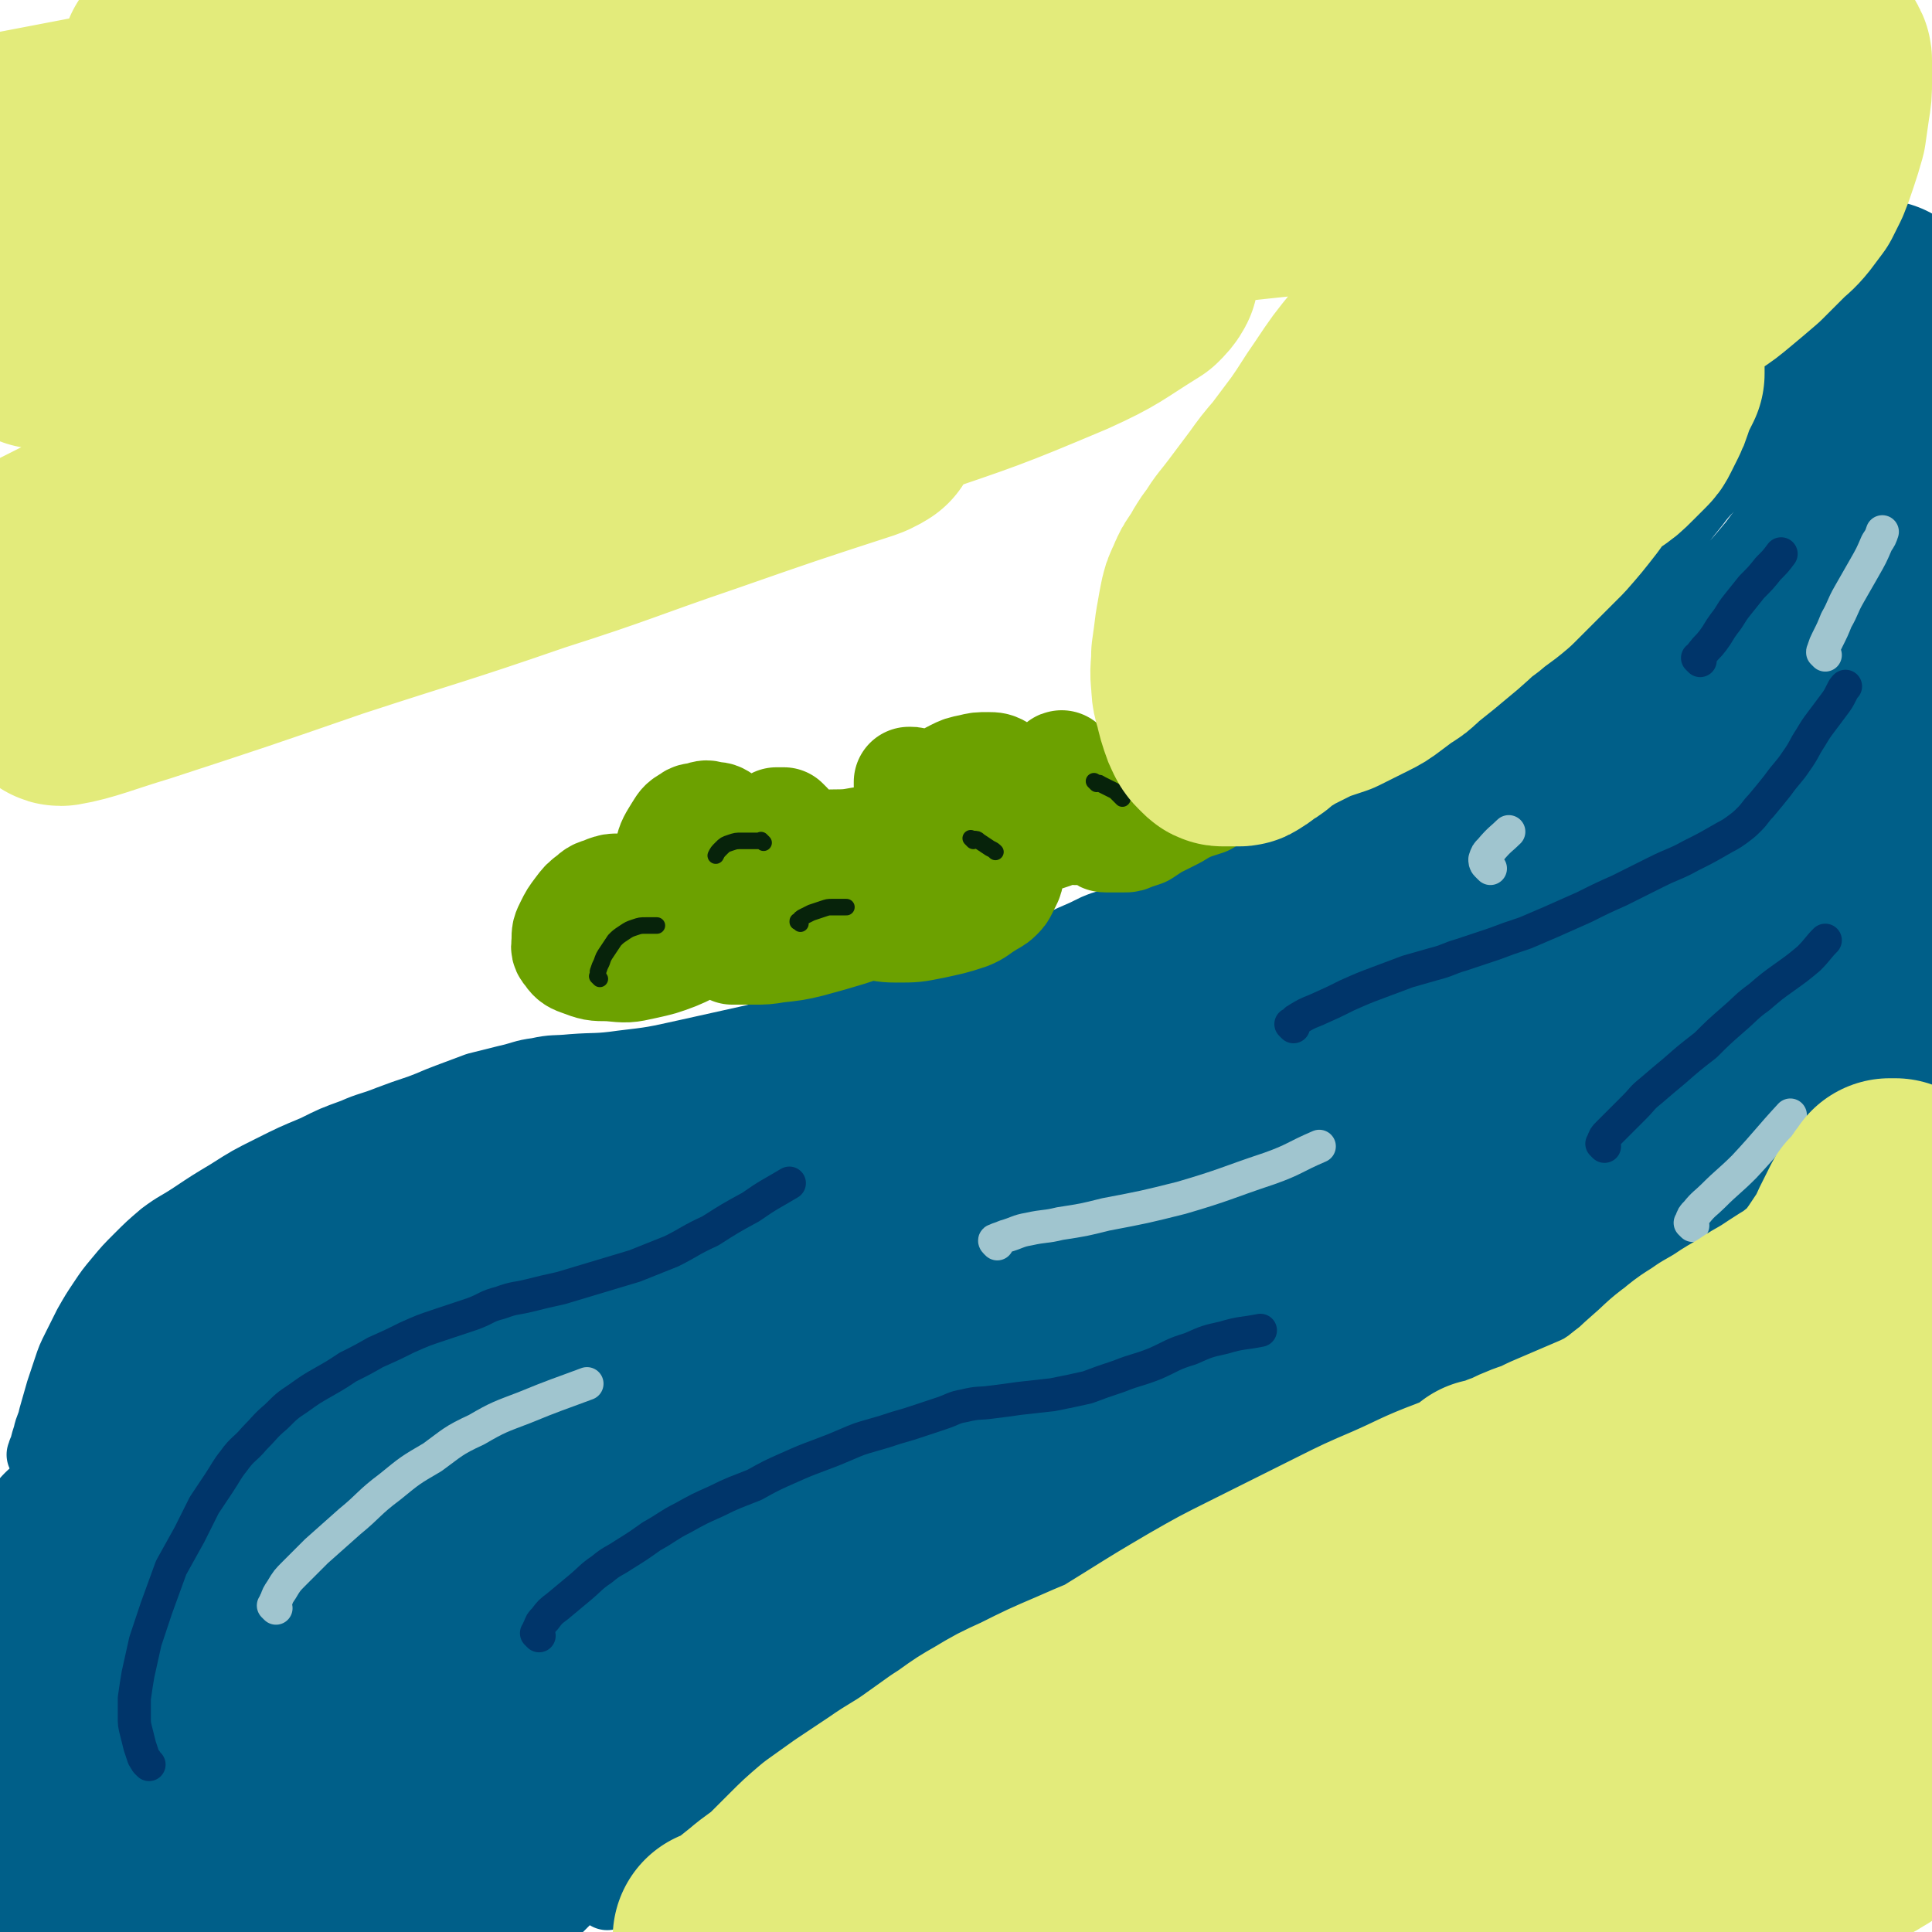 <svg viewBox='0 0 1050 1050' version='1.1' xmlns='http://www.w3.org/2000/svg' xmlns:xlink='http://www.w3.org/1999/xlink'><g fill='none' stroke='#005F89' stroke-width='36' stroke-linecap='round' stroke-linejoin='round'><path d='M23,792c-1,-1 -1,-1 -1,-1 -1,-1 0,0 0,0 0,0 0,0 0,0 0,0 0,0 0,0 -1,-1 0,0 0,0 0,0 0,0 0,0 0,-1 0,-1 0,-1 0,-2 1,-2 1,-3 1,-4 1,-4 2,-7 1,-5 2,-5 3,-10 2,-7 2,-7 4,-14 2,-6 2,-6 4,-12 2,-6 2,-6 5,-12 3,-6 3,-6 6,-12 4,-7 4,-7 8,-13 4,-6 4,-6 9,-12 5,-6 5,-6 11,-12 6,-6 6,-6 13,-12 8,-6 8,-5 17,-11 9,-6 9,-6 19,-12 11,-7 11,-7 23,-13 12,-6 12,-6 24,-11 10,-5 10,-5 21,-9 9,-4 9,-3 19,-7 8,-3 8,-3 17,-6 8,-3 7,-3 15,-6 8,-3 8,-3 16,-6 8,-2 8,-2 16,-4 9,-2 9,-3 17,-4 9,-2 9,-1 19,-2 13,-1 13,0 27,-2 17,-2 17,-2 35,-6 18,-4 18,-4 36,-8 16,-4 16,-4 31,-8 14,-3 14,-3 29,-7 11,-3 11,-3 23,-7 12,-3 12,-3 23,-7 11,-3 11,-3 21,-7 9,-3 9,-3 18,-6 8,-3 8,-3 15,-6 7,-3 7,-3 13,-6 7,-3 7,-3 13,-6 7,-3 7,-2 14,-5 9,-3 9,-4 17,-7 11,-5 11,-4 22,-9 12,-5 12,-5 23,-10 11,-5 11,-4 21,-9 8,-3 8,-4 15,-7 7,-3 7,-2 13,-5 6,-3 6,-3 12,-6 6,-3 6,-3 12,-6 6,-3 6,-3 11,-7 5,-4 5,-4 9,-8 4,-4 4,-4 8,-8 4,-4 4,-4 8,-8 4,-4 4,-4 8,-8 4,-4 4,-4 8,-8 5,-4 5,-4 10,-8 5,-4 5,-4 10,-7 6,-4 6,-4 12,-8 6,-4 6,-4 12,-9 6,-5 6,-5 12,-10 6,-5 5,-5 10,-10 4,-5 4,-5 8,-9 4,-5 4,-5 8,-10 5,-6 5,-6 9,-10 6,-6 6,-5 11,-10 6,-6 6,-6 12,-13 5,-5 4,-5 9,-11 5,-6 5,-7 10,-12 6,-6 6,-6 11,-12 5,-5 6,-5 10,-10 5,-5 4,-5 8,-10 4,-5 4,-5 7,-9 3,-4 4,-4 6,-8 2,-4 2,-4 4,-8 2,-4 2,-4 4,-8 2,-4 2,-4 3,-7 1,-3 1,-3 2,-6 1,-2 1,-2 2,-4 1,-2 1,-2 2,-4 1,-2 1,-2 2,-4 1,-2 1,-2 2,-4 1,-2 1,-2 2,-4 1,-2 2,-2 3,-4 2,-2 2,-2 3,-4 1,-2 1,-2 2,-4 1,-2 1,-2 3,-4 2,-1 2,-1 4,-2 0,0 0,0 0,0 '/><path d='M330,1031c-1,-1 -1,-1 -1,-1 -1,-1 0,0 0,0 0,0 0,0 0,0 0,0 0,0 0,0 -1,-1 0,0 0,0 0,0 0,0 0,0 0,-1 0,-1 0,-1 0,-1 0,-1 0,-1 0,-1 0,-1 0,-2 0,-2 0,-2 1,-4 2,-3 2,-3 4,-6 4,-5 4,-5 8,-9 7,-7 7,-7 13,-13 8,-8 8,-8 16,-15 9,-8 9,-8 18,-16 8,-8 8,-8 16,-15 8,-7 7,-7 15,-13 6,-5 6,-5 13,-10 6,-4 6,-4 12,-8 6,-4 6,-4 11,-8 5,-4 5,-4 10,-7 5,-3 5,-3 9,-6 5,-3 5,-3 9,-6 5,-3 5,-3 9,-6 5,-3 5,-3 9,-5 5,-3 5,-3 10,-5 5,-3 5,-3 10,-5 6,-2 6,-2 12,-4 5,-2 5,-2 10,-4 5,-2 5,-2 10,-4 5,-3 5,-3 10,-6 7,-4 8,-4 15,-7 9,-5 9,-5 18,-9 11,-6 11,-6 23,-12 14,-6 14,-6 27,-12 13,-5 13,-4 26,-9 12,-5 12,-6 23,-11 11,-4 11,-4 22,-9 10,-4 10,-4 20,-9 11,-7 11,-7 22,-14 10,-6 10,-6 21,-12 11,-5 11,-4 22,-9 11,-5 11,-6 22,-10 13,-6 13,-6 25,-11 15,-5 15,-4 30,-10 13,-4 13,-5 27,-9 13,-5 13,-4 25,-8 11,-4 11,-4 22,-8 7,-3 7,-4 13,-7 5,-3 5,-2 9,-5 3,-2 3,-2 5,-4 2,-2 3,-2 4,-4 1,-2 1,-2 2,-4 2,-2 2,-2 4,-4 2,-2 2,-2 4,-4 2,-3 2,-3 4,-6 3,-5 3,-5 5,-9 3,-5 3,-5 6,-10 3,-6 3,-6 5,-11 2,-5 2,-5 4,-9 2,-4 2,-4 3,-7 1,-3 1,-3 2,-5 1,-2 1,-2 2,-4 0,-2 0,-2 0,-3 0,-1 0,-1 0,-2 0,-1 0,-1 0,-2 0,-2 0,-2 0,-4 1,-2 2,-2 2,-4 1,-2 0,-2 0,-4 0,-1 1,-1 1,-2 '/></g>
<g fill='none' stroke='#005F89' stroke-width='120' stroke-linecap='round' stroke-linejoin='round'><path d='M99,763c-1,-1 -1,-1 -1,-1 -1,-1 0,0 0,0 0,0 0,0 0,0 0,0 0,0 0,0 -1,-1 0,0 0,0 0,0 0,0 0,0 1,4 1,4 1,7 -1,9 -2,9 -4,17 -5,16 -4,16 -10,31 -7,17 -9,16 -16,32 -8,19 -8,19 -14,38 -7,17 -7,17 -12,35 -4,15 -3,16 -6,32 -2,11 -2,11 -4,22 -1,5 -1,5 -2,10 -1,3 -1,3 -1,5 0,0 0,0 0,0 0,0 0,0 0,-1 0,-2 0,-2 0,-4 1,-8 2,-8 3,-16 2,-14 2,-14 4,-27 3,-17 3,-17 6,-35 3,-13 2,-14 4,-27 2,-10 2,-9 4,-19 1,-6 1,-6 2,-13 1,-5 1,-4 2,-9 0,-2 0,-2 0,-3 0,-2 0,-2 0,-3 0,0 0,1 0,1 0,4 0,4 -1,9 -2,9 -2,9 -4,18 -2,11 -2,11 -4,22 -2,9 -2,9 -4,19 -1,5 -1,5 -3,10 -1,3 -1,3 -2,5 0,1 -1,1 -1,1 0,0 0,-1 0,-1 0,-5 0,-5 1,-10 1,-9 2,-9 3,-19 1,-9 1,-10 2,-20 1,-7 1,-7 2,-15 0,-4 1,-4 1,-7 0,-2 0,-2 0,-3 0,-1 0,-1 0,-1 0,1 0,2 0,4 -1,9 -1,9 -2,19 -1,15 -1,15 -2,30 -1,17 -1,17 -2,34 -1,17 -1,17 -1,35 0,12 0,12 0,24 0,8 0,8 0,15 0,5 0,5 0,10 0,4 0,4 1,7 0,2 0,2 1,3 1,1 2,1 3,1 4,0 4,0 7,-1 7,-3 8,-3 14,-6 14,-7 14,-7 27,-15 17,-13 17,-14 33,-27 19,-16 19,-16 38,-31 13,-12 13,-12 25,-24 8,-7 8,-7 14,-14 3,-3 3,-3 5,-6 1,-1 1,-2 1,-2 -1,0 -2,1 -3,2 -6,6 -6,6 -12,13 -11,13 -11,13 -22,27 -11,14 -11,14 -22,28 -9,12 -8,12 -17,25 -8,10 -8,9 -15,19 -5,7 -5,7 -10,14 -2,3 -2,3 -5,6 -1,1 -2,1 -2,1 0,0 1,0 1,0 7,-3 7,-3 14,-6 15,-8 15,-8 30,-17 21,-15 22,-14 42,-31 21,-16 20,-17 40,-36 15,-14 15,-14 29,-29 7,-7 6,-7 13,-15 3,-4 3,-4 6,-8 1,-1 1,-2 1,-2 0,0 0,1 -1,2 -4,8 -4,8 -8,15 -8,14 -8,14 -17,27 -9,15 -9,15 -17,30 -8,13 -8,14 -15,28 -5,9 -5,9 -9,19 -2,6 -2,6 -3,12 -1,2 -1,2 -1,4 0,0 0,0 0,0 1,-1 0,-1 1,-2 3,-4 2,-4 5,-8 6,-9 6,-8 11,-17 7,-10 7,-10 13,-20 7,-9 7,-9 14,-19 6,-6 6,-6 11,-12 4,-4 3,-4 7,-7 1,-1 2,-1 3,-1 1,0 2,0 2,1 1,4 1,5 1,9 0,7 0,7 -1,14 -1,7 -2,6 -3,13 -1,6 -1,6 -2,12 -1,6 -2,6 -2,11 -1,5 0,5 0,9 0,3 0,3 0,5 0,1 0,1 0,2 0,0 0,0 0,0 1,-1 1,0 2,-1 4,-3 4,-4 7,-7 7,-7 7,-7 14,-14 8,-8 8,-9 17,-18 10,-11 10,-11 21,-23 11,-12 11,-12 23,-24 11,-12 11,-12 24,-24 12,-12 12,-13 26,-24 42,-32 42,-31 85,-61 16,-12 17,-11 33,-22 15,-11 15,-11 31,-22 14,-10 14,-10 28,-20 9,-8 9,-8 18,-16 5,-4 5,-4 10,-8 3,-3 3,-3 5,-5 1,-1 1,-1 1,-2 0,-1 0,-1 0,-1 -1,0 -2,-1 -3,0 -8,5 -8,5 -15,11 -18,13 -18,13 -36,25 -23,17 -23,16 -46,33 -26,20 -25,20 -51,40 -24,19 -23,19 -47,38 -21,18 -21,17 -42,35 -18,15 -18,16 -36,31 -14,12 -14,11 -28,23 -9,7 -9,8 -18,15 -5,3 -5,3 -9,6 -3,2 -3,2 -5,3 -1,0 -2,1 -2,0 0,-2 1,-3 3,-5 16,-17 16,-18 32,-34 36,-34 36,-34 73,-66 40,-37 40,-37 81,-72 37,-30 36,-31 75,-60 41,-29 41,-28 84,-54 6,-4 6,-3 13,-6 2,-1 3,-1 4,-1 0,0 -1,0 -2,0 -17,8 -17,8 -35,16 -43,22 -43,21 -85,44 -54,30 -54,29 -106,61 -50,31 -50,31 -98,65 -52,37 -51,38 -101,77 -7,5 -10,8 -13,10 -1,1 2,-1 5,-3 16,-15 17,-14 33,-29 29,-28 28,-29 57,-57 41,-39 40,-40 82,-76 41,-35 41,-35 85,-66 38,-27 39,-25 80,-48 4,-3 6,-3 9,-4 1,0 -1,0 -1,0 -13,5 -13,6 -26,11 -41,17 -42,16 -82,34 -48,22 -49,22 -95,46 -41,21 -41,21 -81,45 -50,30 -49,31 -100,62 -7,4 -7,4 -14,8 -3,1 -6,3 -5,2 2,-1 6,-2 11,-5 26,-16 27,-15 51,-33 48,-35 46,-37 94,-72 51,-38 50,-38 103,-74 31,-21 32,-21 65,-39 16,-8 19,-8 33,-14 1,0 -1,1 -2,2 -15,10 -15,11 -31,19 -30,16 -30,15 -60,30 -37,18 -37,17 -72,36 -34,18 -33,18 -66,37 -27,16 -27,16 -54,32 -16,10 -16,10 -32,21 -8,5 -8,6 -16,11 -4,3 -4,3 -7,5 -2,1 -2,2 -3,3 0,0 -1,0 -1,0 0,0 0,-1 0,-1 0,-1 0,-1 0,-2 -1,-3 -1,-3 -2,-5 -2,-3 -2,-3 -4,-6 -3,-3 -4,-3 -7,-6 -4,-3 -4,-3 -8,-6 -4,-3 -4,-3 -8,-6 -3,-2 -3,-2 -5,-4 -2,-2 -3,-2 -3,-4 -1,-4 -1,-5 1,-9 4,-8 5,-8 10,-16 9,-12 8,-13 18,-24 11,-11 11,-11 23,-21 11,-9 11,-9 22,-16 10,-6 11,-5 21,-9 11,-4 11,-5 21,-7 12,-3 12,-2 24,-3 12,-1 12,-1 24,-1 8,0 8,0 17,0 6,0 6,0 13,0 4,0 4,0 7,0 2,0 2,0 4,0 2,0 2,0 4,-1 2,-1 2,-1 4,-2 1,-1 1,0 2,-1 1,-1 1,-1 1,-2 0,-1 0,-1 0,-2 -1,-1 -1,-2 -2,-2 -2,-1 -2,0 -4,0 -7,0 -7,0 -13,0 -10,0 -10,0 -19,1 -13,1 -13,1 -26,4 -14,3 -14,3 -27,7 -15,5 -14,5 -28,10 -12,4 -12,4 -23,8 -9,3 -9,3 -18,6 -6,2 -6,2 -11,3 -3,1 -4,1 -7,1 -1,0 -1,0 -3,0 -1,0 -1,0 -2,0 -1,0 -1,0 -2,-1 -1,-1 -1,-1 -1,-2 0,-1 0,-1 0,-2 0,-1 0,-1 0,-2 0,-1 0,-1 1,-2 2,-3 1,-3 3,-5 4,-4 4,-4 8,-8 6,-6 6,-6 13,-11 9,-7 9,-7 18,-12 10,-6 10,-5 20,-10 9,-4 9,-4 18,-8 8,-3 8,-3 17,-6 8,-2 8,-3 16,-4 8,-2 8,-1 16,-2 8,-1 8,-1 15,-1 7,0 7,0 14,0 7,0 7,0 14,0 7,0 7,0 13,0 8,0 8,0 16,1 7,1 7,1 13,2 6,1 6,0 11,1 4,0 4,1 8,1 3,0 3,0 6,0 2,0 2,0 3,0 1,0 1,0 2,0 0,0 0,0 0,0 0,0 0,0 0,0 -1,-2 0,-3 -1,-3 -3,-2 -4,-1 -8,-2 -11,-2 -11,-2 -21,-3 -15,-1 -15,-2 -30,-2 -28,-1 -28,-1 -55,0 -11,0 -11,0 -22,2 -19,3 -19,3 -37,7 -8,2 -8,1 -15,4 -8,3 -8,3 -15,7 -8,5 -8,5 -15,10 -6,4 -6,4 -12,9 -7,6 -7,6 -14,12 -4,4 -5,3 -9,7 -3,3 -3,3 -6,5 -2,2 -3,1 -5,3 -2,1 -1,1 -3,2 -1,0 -1,0 -2,0 -1,0 -1,0 -2,0 0,0 0,0 0,0 1,-1 0,-1 1,-1 4,-2 4,-1 8,-3 8,-3 8,-3 15,-6 12,-4 12,-4 24,-8 16,-5 16,-6 33,-10 16,-5 16,-4 33,-8 16,-4 16,-4 31,-8 13,-3 13,-3 26,-6 12,-3 12,-3 24,-6 12,-3 12,-3 24,-5 13,-2 13,-3 25,-4 16,-2 17,-1 33,-2 18,-1 18,-1 36,-3 18,-2 18,-2 36,-4 16,-2 16,-2 32,-4 11,-2 12,-2 23,-4 9,-2 9,-2 18,-5 8,-3 8,-3 16,-6 9,-4 9,-4 18,-7 14,-5 14,-6 27,-10 16,-6 16,-6 33,-10 15,-5 15,-4 30,-8 14,-4 13,-4 26,-8 10,-3 10,-3 20,-6 6,-2 6,-2 12,-5 4,-2 4,-2 7,-4 2,-1 2,-1 3,-3 1,-1 0,-1 0,-2 0,-1 0,-1 -1,-1 -4,0 -4,1 -8,2 -16,5 -16,6 -32,10 -26,7 -26,7 -52,12 -25,5 -25,5 -51,9 -23,4 -23,4 -47,7 -21,3 -21,3 -42,6 -17,3 -17,3 -34,6 -13,3 -12,3 -25,6 -11,2 -11,2 -21,4 -8,2 -8,2 -16,5 -6,2 -6,3 -12,5 -4,2 -4,2 -8,3 -3,1 -3,1 -5,2 -1,0 -1,0 -2,0 -1,0 -1,0 -1,0 0,0 0,1 1,1 4,1 5,2 9,2 11,1 11,1 22,1 14,0 15,1 28,-1 18,-2 18,-3 35,-7 20,-5 20,-5 39,-12 19,-7 19,-8 38,-16 19,-8 19,-8 39,-15 17,-7 18,-6 35,-12 16,-6 16,-6 32,-12 14,-5 14,-5 28,-10 13,-5 13,-5 26,-10 13,-5 13,-5 26,-9 13,-4 13,-4 25,-8 9,-3 9,-3 18,-6 7,-2 7,-2 13,-4 4,-1 4,-1 7,-2 3,-1 2,-1 5,-2 1,0 2,0 3,0 1,0 1,0 1,0 0,2 1,2 0,4 -4,9 -4,10 -10,17 -13,16 -14,16 -29,29 -25,21 -25,21 -52,40 -26,19 -26,19 -54,36 -29,18 -29,16 -58,33 -23,15 -23,15 -46,30 -14,11 -15,10 -28,22 -11,11 -12,12 -19,24 -1,2 1,4 3,4 12,1 13,1 25,-2 27,-7 27,-7 53,-18 35,-16 34,-18 68,-35 37,-19 37,-18 75,-36 32,-16 32,-15 64,-30 21,-10 21,-10 42,-20 14,-7 14,-7 28,-14 7,-4 7,-3 14,-7 4,-2 4,-2 7,-4 2,-1 2,-1 3,-2 0,0 0,0 0,0 0,0 0,-1 0,-1 -2,1 -2,2 -4,3 -9,7 -9,8 -18,14 -21,15 -21,15 -42,28 -25,15 -26,14 -52,28 -26,15 -25,15 -52,29 -24,13 -24,13 -49,25 -19,10 -19,10 -39,19 -13,7 -13,7 -26,14 -7,4 -7,4 -13,8 -3,2 -3,2 -6,4 -2,1 -2,1 -3,2 -1,0 -1,1 -1,1 0,0 1,0 1,0 4,0 4,1 7,1 12,-1 12,0 23,-3 20,-5 20,-5 40,-12 23,-9 24,-8 47,-18 24,-11 24,-12 48,-24 22,-12 22,-12 44,-24 35,-18 36,-17 71,-36 13,-8 13,-9 26,-17 13,-9 12,-10 25,-18 11,-7 11,-7 22,-14 8,-5 8,-4 15,-9 5,-3 5,-4 9,-7 3,-3 3,-2 6,-5 2,-2 2,-2 4,-4 1,-1 1,-1 3,-3 2,-1 2,-1 4,-2 1,-1 1,-1 2,-2 0,0 0,-1 0,-1 0,0 0,0 0,0 -2,2 -2,2 -4,4 -10,8 -10,8 -20,15 -20,14 -20,14 -41,27 -22,14 -22,15 -45,27 -25,13 -25,13 -50,24 -24,11 -24,11 -48,21 -18,8 -18,8 -35,16 -11,5 -11,5 -22,9 -5,2 -5,2 -10,3 -1,0 -2,0 -3,0 -1,0 -1,-1 -1,-1 1,-2 2,-2 4,-4 9,-7 9,-7 19,-13 21,-13 21,-12 41,-24 27,-15 27,-16 54,-30 24,-14 24,-14 48,-26 18,-9 18,-9 36,-17 13,-5 13,-5 25,-9 10,-3 10,-3 20,-5 8,-2 9,0 16,-2 7,-1 7,-2 14,-4 6,-2 6,-1 11,-3 4,-1 4,-1 7,-3 3,-1 3,-2 6,-3 2,-1 2,-1 4,-2 2,-1 1,-1 3,-2 1,0 1,0 2,0 1,0 1,0 1,0 0,0 0,0 0,0 -1,1 0,1 -1,2 -1,2 -1,2 -3,3 -3,3 -3,3 -7,5 -12,5 -12,5 -25,8 -19,4 -19,4 -37,7 -15,2 -15,2 -29,3 -10,1 -10,0 -19,0 -8,0 -8,0 -16,0 -9,0 -9,1 -17,1 -9,1 -9,1 -18,1 -9,0 -9,0 -17,0 -5,0 -5,1 -10,0 -3,0 -3,-1 -5,-2 -1,-1 -2,-1 -2,-3 0,-4 0,-4 1,-8 3,-8 3,-8 8,-15 8,-11 8,-11 18,-20 16,-15 17,-14 33,-28 18,-15 18,-16 37,-30 18,-13 18,-13 36,-25 13,-9 14,-9 26,-18 8,-6 8,-6 14,-13 4,-4 4,-5 7,-9 2,-2 2,-2 3,-5 0,-1 0,-1 0,-2 0,-1 0,-1 0,-1 -1,0 -2,0 -3,1 -5,5 -4,6 -9,10 -9,8 -10,8 -19,16 -19,14 -19,14 -38,27 -23,16 -23,16 -48,29 -24,14 -24,13 -49,25 -22,11 -23,10 -45,21 -18,9 -18,9 -36,18 -15,7 -15,7 -29,13 -10,5 -10,5 -20,9 -6,3 -6,3 -12,5 -4,2 -3,2 -7,3 -1,0 -2,0 -3,0 -1,0 -2,1 -2,0 -1,-1 0,-1 0,-2 1,-2 1,-2 3,-3 6,-5 5,-6 12,-11 13,-10 13,-10 27,-20 20,-14 20,-13 40,-26 21,-13 21,-13 41,-27 20,-12 20,-13 41,-25 16,-11 16,-11 33,-21 14,-9 14,-8 28,-17 12,-8 11,-8 22,-16 10,-7 11,-7 20,-14 9,-7 9,-7 17,-14 7,-6 7,-6 13,-13 6,-8 6,-8 10,-16 5,-9 5,-9 8,-18 3,-9 3,-9 5,-17 2,-7 2,-7 4,-13 2,-5 2,-5 4,-10 2,-6 2,-6 3,-12 1,-7 1,-7 2,-14 1,-7 1,-7 2,-14 1,-7 1,-7 2,-14 1,-9 1,-9 2,-17 1,-10 1,-10 2,-19 1,-8 1,-8 2,-16 1,-6 1,-6 2,-12 0,-4 0,-4 0,-7 0,-2 0,-2 0,-4 0,-1 0,-1 0,-2 0,-1 0,-1 0,-2 0,0 0,0 0,-1 0,0 0,0 0,0 0,0 0,-1 0,0 -1,0 0,1 0,3 0,4 0,4 0,8 0,8 0,8 0,16 0,10 1,10 0,19 0,8 -1,8 -2,16 -1,9 -1,9 -2,18 -2,12 -1,12 -5,23 -4,12 -4,12 -10,23 -8,14 -8,14 -17,26 -10,12 -10,12 -21,23 -11,11 -11,10 -23,20 -12,10 -12,9 -24,18 -12,9 -12,9 -23,18 -11,9 -11,9 -22,18 -11,9 -11,8 -22,17 -11,9 -11,9 -22,18 -11,9 -11,9 -21,17 -11,9 -11,10 -22,19 -10,9 -11,9 -21,17 -10,8 -10,8 -20,16 -10,8 -10,8 -20,16 -10,8 -9,8 -19,16 -9,7 -9,7 -18,13 -7,5 -7,5 -14,9 -4,3 -5,2 -9,5 -3,1 -3,2 -5,3 -1,1 -1,1 -2,1 0,0 -1,0 -1,0 0,0 0,0 0,0 3,0 4,0 7,-1 9,-3 9,-2 17,-6 14,-6 14,-7 28,-14 20,-11 20,-12 40,-23 20,-11 21,-10 41,-21 21,-11 21,-11 42,-23 23,-13 22,-13 45,-25 20,-12 20,-11 40,-22 18,-10 18,-10 35,-20 13,-8 14,-8 26,-16 8,-5 7,-6 14,-11 4,-3 4,-3 7,-6 2,-2 2,-2 3,-4 0,-1 0,-1 0,-2 0,-1 0,-1 0,-2 0,-1 0,-1 0,-2 0,-1 0,-1 1,-2 1,-1 1,-1 2,-2 1,-1 1,-1 2,-1 1,0 1,0 2,0 1,0 1,0 2,0 1,0 1,0 2,1 1,2 2,2 2,4 2,7 1,7 2,14 1,9 1,9 1,18 0,9 0,9 0,18 0,11 0,11 -1,21 -1,10 -1,10 -2,20 -1,9 -1,9 -2,17 -1,6 -1,6 -2,11 -1,4 -1,4 -2,8 -1,3 -1,3 -2,6 -1,3 -1,2 -2,5 0,1 0,2 0,3 0,1 0,1 0,2 0,0 0,0 0,0 0,0 0,0 0,0 -1,-1 0,-1 0,-1 0,-1 0,-1 0,-2 0,-4 0,-4 0,-8 0,-11 0,-11 0,-21 0,-13 0,-13 0,-26 0,-12 0,-12 1,-24 1,-12 1,-12 2,-24 1,-10 1,-10 2,-19 1,-7 1,-7 2,-13 1,-4 1,-4 1,-8 0,-2 0,-2 0,-5 0,-1 0,-1 0,-2 0,-1 0,-1 0,-2 0,0 0,-1 0,-1 1,0 1,0 2,1 2,3 2,4 3,7 3,10 3,10 5,21 3,12 3,12 4,26 1,12 1,12 1,25 0,12 0,12 0,23 0,9 0,9 0,18 0,8 0,8 0,15 0,8 0,8 0,15 0,8 0,8 -1,15 -1,6 -1,6 -2,11 -1,4 -1,4 -2,8 -1,3 -1,3 -2,6 -1,3 0,3 -2,6 -3,5 -4,5 -8,10 -6,7 -6,8 -13,14 -9,9 -9,9 -19,16 -10,7 -10,7 -20,13 -10,6 -10,7 -20,12 -10,6 -10,5 -21,10 -10,4 -10,4 -20,8 -8,3 -8,3 -16,6 -7,2 -7,2 -13,5 -6,3 -6,3 -12,6 -6,3 -6,2 -12,5 -6,3 -6,3 -12,6 -5,3 -6,2 -11,5 -5,2 -5,2 -9,5 -4,2 -3,2 -7,4 -2,1 -2,1 -5,2 -1,0 -1,0 -2,0 -1,0 -1,0 -2,0 -1,0 -1,0 -1,0 0,0 0,0 0,0 1,-1 1,0 2,-1 6,-4 6,-4 12,-8 9,-7 9,-7 18,-15 7,-6 7,-6 14,-13 4,-4 4,-4 8,-9 2,-3 2,-3 4,-7 1,-2 1,-2 2,-4 1,-1 1,-1 1,-3 0,-1 0,-1 0,-2 0,-1 0,-1 1,-2 1,-2 1,-2 2,-4 2,-4 2,-3 5,-7 4,-5 4,-5 7,-10 4,-7 4,-7 8,-13 5,-8 5,-8 9,-16 5,-9 5,-9 9,-19 4,-9 4,-9 6,-18 2,-8 2,-8 3,-15 1,-7 1,-7 2,-13 0,-5 0,-5 0,-9 0,-4 1,-4 0,-7 0,-2 -1,-2 -2,-4 -1,-1 -1,-1 -2,-2 -1,-1 -1,-2 -3,-2 -3,-1 -4,-1 -7,-1 -11,1 -11,1 -22,3 -19,3 -19,3 -38,7 -18,4 -18,4 -37,8 -16,3 -16,3 -32,7 -13,3 -13,3 -25,7 -12,4 -12,4 -23,8 -11,4 -10,4 -20,9 -10,5 -10,5 -20,10 -9,4 -10,4 -19,8 -8,4 -8,4 -16,8 -8,4 -8,4 -16,9 -8,5 -8,5 -16,11 -8,6 -8,7 -16,13 -8,7 -8,7 -16,13 -7,6 -7,6 -14,12 -6,5 -5,5 -11,9 -4,3 -4,3 -8,5 -3,2 -3,2 -5,3 -1,1 -1,1 -2,1 -1,0 -1,0 -2,0 0,0 0,0 0,0 2,-1 2,-1 4,-2 10,-6 10,-6 19,-12 18,-12 17,-13 35,-24 21,-15 21,-15 42,-29 23,-15 23,-16 46,-30 23,-14 23,-14 46,-27 17,-11 17,-10 33,-21 12,-8 12,-8 23,-16 7,-5 7,-5 13,-10 4,-3 4,-2 7,-5 2,-1 2,-2 3,-3 1,-1 1,-1 1,-1 0,0 0,0 0,0 0,0 0,0 0,0 -1,-1 -1,0 -2,0 -2,1 -2,1 -4,3 -6,5 -6,6 -12,10 -15,10 -15,10 -31,18 -19,10 -20,9 -39,18 -26,11 -26,11 -51,23 -25,12 -25,13 -50,24 -28,12 -28,11 -57,22 -18,7 -18,7 -36,13 -10,4 -11,3 -20,7 -5,2 -7,2 -10,6 -4,4 -2,6 -4,11 '/></g>
<g fill='none' stroke='#00356A' stroke-width='18' stroke-linecap='round' stroke-linejoin='round'><path d='M81,959c-1,-1 -1,-1 -1,-1 -1,-1 0,0 0,0 0,0 0,0 0,0 0,0 0,0 0,0 -1,-1 0,0 0,0 0,0 0,0 0,0 -1,-2 -1,-1 -2,-3 -1,-3 -1,-3 -2,-6 -1,-4 -1,-4 -2,-8 -1,-4 -1,-4 -1,-8 0,-5 0,-5 0,-10 1,-7 1,-7 2,-13 2,-9 2,-9 4,-18 3,-9 3,-9 6,-18 4,-11 4,-11 8,-22 5,-9 5,-9 10,-18 4,-8 4,-8 8,-16 4,-6 4,-6 8,-12 4,-6 4,-7 8,-12 5,-7 6,-6 11,-12 6,-6 6,-7 12,-12 6,-6 6,-6 12,-10 7,-5 7,-5 14,-9 7,-4 7,-4 13,-8 8,-4 8,-4 15,-8 9,-4 9,-4 17,-8 9,-4 9,-4 18,-7 9,-3 9,-3 18,-6 8,-3 7,-4 15,-6 8,-3 8,-2 16,-4 8,-2 8,-2 17,-4 10,-3 10,-3 20,-6 10,-3 10,-3 20,-6 10,-4 10,-4 20,-8 10,-5 10,-6 21,-11 11,-7 11,-7 22,-13 10,-7 11,-7 21,-13 '/><path d='M293,889c-1,-1 -1,-1 -1,-1 -1,-1 0,0 0,0 0,0 0,0 0,0 1,-2 0,-2 1,-3 1,-3 1,-3 3,-5 3,-4 3,-4 7,-7 6,-5 6,-5 12,-10 6,-5 6,-6 12,-10 6,-5 6,-4 12,-8 8,-5 8,-5 15,-10 9,-5 9,-6 17,-10 9,-5 9,-5 18,-9 10,-5 11,-5 21,-9 9,-5 9,-5 18,-9 9,-4 9,-4 17,-7 8,-3 8,-3 15,-6 7,-3 7,-3 14,-5 7,-2 7,-2 13,-4 7,-2 7,-2 13,-4 6,-2 6,-2 12,-4 6,-2 6,-3 12,-4 8,-2 8,-1 15,-2 8,-1 8,-1 15,-2 9,-1 9,-1 18,-2 10,-2 10,-2 19,-4 8,-3 8,-3 17,-6 10,-4 10,-3 20,-7 9,-4 9,-5 19,-8 9,-4 9,-4 18,-6 10,-3 10,-2 20,-4 '/><path d='M703,558c-1,-1 -1,-1 -1,-1 -1,-1 0,0 0,0 2,-1 1,-2 3,-3 5,-3 5,-3 10,-5 9,-4 9,-4 17,-8 9,-4 9,-4 17,-7 8,-3 8,-3 16,-6 7,-2 7,-2 14,-4 8,-2 8,-3 15,-5 9,-3 9,-3 18,-6 8,-3 8,-3 17,-6 7,-3 7,-3 14,-6 9,-4 9,-4 18,-8 10,-5 10,-5 19,-9 10,-5 10,-5 20,-10 10,-5 10,-4 19,-9 8,-4 8,-4 15,-8 5,-3 6,-3 10,-6 4,-3 4,-3 7,-6 3,-3 3,-4 6,-7 5,-6 5,-6 9,-11 5,-7 6,-7 10,-13 5,-7 4,-7 8,-13 3,-5 3,-5 6,-9 3,-4 3,-4 6,-8 3,-4 3,-4 5,-8 1,-2 1,-2 2,-3 '/><path d='M872,623c-1,-1 -1,-1 -1,-1 -1,-1 0,0 0,0 0,0 0,-1 0,-1 1,-3 1,-3 3,-5 3,-3 3,-3 6,-6 4,-4 4,-4 8,-8 5,-5 4,-5 9,-9 7,-6 7,-6 13,-11 8,-7 8,-7 17,-14 7,-7 7,-7 15,-14 7,-6 7,-7 14,-12 7,-6 7,-6 14,-11 7,-5 7,-5 13,-10 5,-5 5,-6 9,-10 '/><path d='M924,359c-1,-1 -1,-1 -1,-1 -1,-1 0,0 0,0 1,-1 1,-2 2,-3 3,-4 3,-3 6,-7 3,-4 3,-5 6,-9 4,-5 3,-5 7,-10 4,-5 4,-5 8,-10 5,-5 5,-5 9,-10 4,-4 4,-4 7,-8 '/></g>
<g fill='none' stroke='#A0C5CF' stroke-width='18' stroke-linecap='round' stroke-linejoin='round'><path d='M150,874c-1,-1 -1,-1 -1,-1 -1,-1 0,0 0,0 0,0 0,0 0,0 1,-2 0,-2 1,-3 1,-3 1,-3 3,-6 3,-5 3,-5 7,-9 6,-6 6,-6 12,-12 9,-8 9,-8 18,-16 11,-9 10,-10 22,-19 11,-9 11,-9 23,-16 11,-8 11,-9 24,-15 12,-7 13,-7 26,-12 17,-7 18,-7 34,-13 '/><path d='M542,676c-1,-1 -1,-1 -1,-1 -1,-1 0,-1 0,-1 2,-1 3,-1 5,-2 7,-2 7,-3 13,-4 9,-2 9,-1 17,-3 13,-2 13,-2 25,-5 21,-4 21,-4 41,-9 24,-7 24,-8 48,-16 14,-5 13,-6 27,-12 '/><path d='M810,472c-1,-1 -1,-1 -1,-1 -1,-1 0,0 0,0 0,0 0,0 0,0 0,0 0,0 0,0 -1,-1 -1,-1 -1,-1 -1,-1 -1,-2 -1,-3 1,-3 1,-3 3,-5 5,-6 6,-6 10,-10 '/><path d='M920,666c-1,-1 -1,-1 -1,-1 -1,-1 0,0 0,0 0,0 0,-1 0,-1 1,-3 1,-3 3,-5 4,-5 5,-5 9,-9 8,-8 9,-8 17,-16 13,-14 13,-15 25,-28 '/><path d='M992,356c-1,-1 -1,-1 -1,-1 -1,-1 0,0 0,0 0,0 0,0 0,0 0,0 0,0 0,0 -1,-1 0,-1 0,-2 1,-3 1,-3 2,-5 3,-6 3,-6 5,-11 4,-7 3,-7 7,-14 4,-7 4,-7 8,-14 4,-7 4,-7 7,-14 2,-3 2,-3 3,-6 '/></g>
<g fill='none' stroke='#6CA100' stroke-width='60' stroke-linecap='round' stroke-linejoin='round'><path d='M350,492c-1,-1 -1,-1 -1,-1 -1,-1 0,0 0,0 0,0 0,0 0,0 -1,-1 -1,-1 -2,-2 -2,-1 -2,-1 -3,-2 -2,-1 -2,-1 -3,-2 -3,-1 -3,-2 -5,-2 -3,0 -3,0 -6,1 -4,2 -5,1 -8,4 -4,3 -4,3 -7,7 -3,4 -3,4 -5,8 -2,4 -2,4 -2,8 0,3 -1,4 1,6 2,3 3,4 6,5 8,3 8,3 16,3 10,1 10,1 19,-1 9,-2 9,-2 17,-5 7,-3 7,-3 13,-7 5,-4 5,-4 9,-8 3,-4 3,-4 5,-8 2,-5 3,-5 4,-9 2,-6 2,-6 3,-12 1,-4 1,-4 1,-9 0,-5 -1,-5 -2,-9 -1,-4 -1,-4 -3,-7 -2,-3 -2,-3 -4,-4 -3,-2 -3,-2 -6,-2 -3,-1 -3,-1 -6,0 -3,1 -4,0 -6,2 -4,2 -4,3 -6,6 -3,5 -4,6 -5,11 -2,6 -2,7 -1,12 1,5 1,5 3,9 2,4 2,5 6,7 6,4 6,4 12,5 8,1 8,1 15,0 7,-1 7,-2 13,-5 5,-2 5,-3 8,-6 3,-3 3,-3 5,-7 2,-4 2,-4 3,-8 1,-4 2,-4 2,-8 0,-3 0,-3 0,-6 0,-2 0,-2 0,-4 -1,-1 -1,-1 -2,-3 -1,-1 -1,-1 -2,-2 -1,0 -1,0 -2,0 -1,0 -1,0 -2,0 -1,1 -1,1 -2,2 0,1 -1,1 0,2 1,2 2,2 4,3 6,3 7,3 13,4 9,2 9,1 18,1 9,0 9,-1 18,-2 6,-1 6,-1 12,-3 5,-2 5,-2 9,-4 3,-2 3,-2 5,-4 2,-2 2,-2 2,-4 1,-2 0,-2 0,-4 0,-2 0,-2 0,-4 0,-2 1,-2 0,-4 0,-1 -1,-1 -2,-2 -1,-1 -1,-1 -2,-2 -1,-1 -1,-1 -2,-1 -1,0 -1,0 -1,0 0,0 0,0 0,0 0,1 0,1 0,2 1,1 1,1 2,2 2,2 2,2 4,4 3,3 3,3 7,4 6,2 6,2 12,3 6,1 6,1 12,0 5,0 5,0 9,-2 4,-1 4,-2 6,-4 2,-2 2,-2 3,-4 1,-2 1,-2 0,-4 -1,-2 -1,-2 -2,-4 -1,-2 -1,-2 -3,-3 -3,-2 -4,-2 -7,-2 -5,0 -5,0 -9,1 -5,1 -5,1 -9,3 -4,2 -4,2 -7,4 -3,2 -3,2 -5,4 -2,2 -2,2 -3,4 -1,2 -1,3 -1,5 0,2 0,3 1,4 2,3 2,3 5,4 5,3 5,3 9,4 7,2 7,2 14,2 7,0 7,0 15,-1 7,-1 7,-1 13,-3 6,-2 6,-2 11,-4 4,-2 4,-2 7,-4 2,-2 2,-2 4,-4 1,-2 2,-2 2,-4 1,-2 0,-2 0,-4 0,-2 1,-2 0,-3 -1,-1 -1,-1 -2,-2 -1,-1 -1,-1 -2,-2 -1,-1 -1,-1 -2,-2 -1,-1 -1,-1 -1,-2 0,0 0,0 0,0 0,0 0,0 0,-1 -1,0 0,1 0,1 1,1 1,1 2,2 1,1 1,1 2,2 1,1 1,1 2,2 1,1 1,1 1,1 0,0 0,0 0,0 -1,1 -1,1 -2,1 -3,2 -3,2 -6,3 -8,4 -8,5 -17,8 -9,4 -9,4 -18,7 -9,3 -9,2 -17,6 -8,4 -8,4 -16,9 -8,6 -8,5 -15,11 -7,5 -7,6 -13,11 -5,4 -5,4 -9,8 -3,3 -3,3 -5,6 -1,2 -1,2 -1,4 0,1 0,2 1,2 3,2 3,1 6,2 7,1 7,2 15,2 10,0 10,0 20,-2 9,-2 10,-2 19,-5 5,-2 5,-3 10,-6 3,-2 4,-2 6,-4 2,-2 2,-2 3,-4 1,-2 1,-2 2,-4 1,-2 1,-2 1,-4 0,-2 0,-2 0,-3 0,-1 0,-1 0,-2 0,-1 0,-1 -1,-2 -2,-1 -2,-2 -4,-2 -6,-1 -6,-1 -11,0 -9,1 -9,1 -17,3 -9,2 -9,3 -17,6 -7,3 -7,3 -15,6 -7,4 -7,4 -15,8 -8,5 -7,5 -15,9 -8,4 -8,4 -15,8 -6,3 -6,3 -11,5 -4,2 -4,2 -8,3 -3,1 -3,1 -6,2 -2,0 -2,0 -4,0 -1,0 -1,0 -2,0 -1,0 -1,0 -2,0 -1,0 -1,0 -2,0 -1,0 -1,0 -2,0 -1,0 -1,0 -2,0 -1,0 -1,0 -1,0 0,0 0,0 0,0 2,0 2,0 3,0 4,0 4,0 8,0 7,0 7,0 13,-1 9,-1 10,-1 18,-3 11,-3 11,-3 21,-6 9,-3 9,-3 19,-6 7,-3 7,-3 14,-6 7,-3 7,-3 13,-6 6,-3 6,-3 12,-6 6,-3 7,-3 12,-6 6,-3 6,-3 10,-6 4,-3 4,-3 7,-5 3,-2 3,-2 6,-4 3,-2 3,-3 6,-4 3,-2 3,-1 6,-2 3,-1 3,-1 6,-2 3,-1 3,-2 6,-2 3,-1 3,0 6,0 2,0 2,0 4,0 1,0 1,0 2,0 1,0 1,0 2,0 1,0 1,0 1,0 1,0 1,0 2,0 1,0 1,0 2,1 1,1 1,1 2,2 1,1 1,1 2,1 1,0 1,0 2,0 2,0 2,0 4,0 2,0 2,0 4,0 2,0 2,0 4,-1 3,-1 3,-1 6,-2 3,-2 3,-2 6,-4 4,-2 4,-2 8,-4 4,-2 4,-2 7,-4 6,-3 7,-3 13,-5 '/></g>
<g fill='none' stroke='#07230B' stroke-width='9' stroke-linecap='round' stroke-linejoin='round'><path d='M326,532c-1,-1 -1,-1 -1,-1 -1,-1 0,0 0,0 0,0 0,0 0,0 0,-2 0,-2 0,-3 1,-3 1,-3 2,-5 1,-3 1,-3 3,-6 2,-3 2,-3 4,-6 2,-2 2,-2 5,-4 3,-2 3,-2 6,-3 3,-1 3,-1 6,-1 3,0 3,0 6,0 '/><path d='M435,502c-1,-1 -1,-1 -1,-1 -1,-1 0,0 0,0 0,0 0,0 0,0 0,0 -1,0 0,0 1,-2 1,-2 3,-3 2,-1 2,-1 4,-2 3,-1 3,-1 6,-2 3,-1 3,-1 5,-1 2,0 2,0 4,0 2,0 2,0 4,0 '/><path d='M529,457c-1,-1 -1,-1 -1,-1 -1,-1 0,0 0,0 0,0 0,0 0,0 0,0 0,0 0,0 -1,-1 0,0 0,0 0,0 1,0 1,0 2,0 2,0 3,1 3,2 3,2 6,4 2,1 2,1 3,2 '/><path d='M596,426c-1,-1 -1,-1 -1,-1 -1,-1 0,0 0,0 0,0 0,0 0,0 2,1 2,0 3,1 2,1 2,1 4,2 2,1 2,1 4,2 1,1 1,1 2,2 1,1 1,1 2,2 '/><path d='M415,458c-1,-1 -1,-1 -1,-1 -1,-1 0,0 0,0 0,0 -1,0 -1,0 -2,0 -2,0 -4,0 -3,0 -3,0 -6,0 -3,0 -3,0 -6,1 -3,1 -3,1 -5,3 -2,2 -2,2 -3,4 '/></g>
<g fill='none' stroke='#E3EB7B' stroke-width='120' stroke-linecap='round' stroke-linejoin='round'><path d='M904,831c-1,-1 -1,-2 -1,-1 -15,1 -15,1 -30,4 -13,3 -13,3 -27,6 -14,3 -14,3 -28,6 -15,4 -15,3 -30,7 -15,4 -15,4 -30,8 -14,5 -14,5 -28,10 -14,6 -14,5 -28,12 -14,8 -14,9 -28,18 -16,10 -16,10 -32,21 -15,10 -15,10 -30,20 -12,9 -12,9 -25,18 -8,5 -8,5 -16,10 -7,5 -7,5 -13,9 -5,3 -6,3 -10,6 -5,4 -5,4 -10,8 -6,5 -6,5 -11,9 -5,4 -5,4 -10,7 -4,3 -4,3 -7,5 -3,2 -3,2 -6,4 -3,2 -3,3 -6,5 -4,3 -3,3 -7,6 -4,3 -4,3 -8,6 -4,3 -4,3 -8,6 -4,2 -4,2 -8,4 -3,1 -3,1 -6,2 -2,1 -2,1 -4,2 -2,1 -2,1 -4,2 -3,1 -3,1 -5,2 -2,1 -2,1 -4,2 -2,1 -2,1 -4,2 -2,1 -2,1 -3,1 -1,0 -1,0 -2,0 -1,0 -1,0 -1,0 1,-1 2,-2 4,-3 7,-4 7,-4 14,-8 12,-8 12,-8 23,-16 15,-10 14,-10 29,-19 15,-9 15,-8 30,-17 13,-8 13,-9 26,-16 13,-7 13,-6 25,-13 10,-5 10,-5 19,-11 7,-4 7,-5 13,-9 6,-4 6,-4 12,-8 6,-5 6,-6 12,-10 7,-5 7,-5 14,-9 6,-4 6,-3 12,-7 4,-2 4,-3 7,-5 2,-2 2,-1 4,-3 1,-1 1,-1 1,-2 0,-1 0,-1 0,-2 0,-1 0,-1 0,-2 0,-1 0,-2 -1,-2 -2,-1 -3,0 -5,0 -5,0 -5,0 -10,1 -9,2 -9,1 -18,4 -13,4 -13,4 -26,9 -16,6 -16,6 -32,13 -14,6 -14,6 -28,13 -11,5 -11,5 -21,11 -7,4 -7,4 -14,9 -5,4 -5,4 -10,8 -5,4 -5,5 -10,9 -5,4 -5,5 -10,9 -4,4 -4,4 -9,7 -5,4 -5,3 -10,7 -4,3 -4,3 -8,6 -4,3 -4,3 -8,6 -4,3 -4,4 -8,7 -5,5 -5,5 -10,9 -5,4 -5,4 -10,8 -4,3 -4,4 -8,7 -3,2 -3,2 -6,4 -2,1 -2,1 -4,2 -1,1 -1,1 -2,2 -1,1 -1,1 -2,1 -1,0 -1,0 -2,0 -1,0 -1,0 -1,0 0,0 0,0 0,0 1,0 1,0 1,0 3,-1 3,-1 6,-3 7,-4 7,-4 13,-9 13,-9 13,-9 26,-19 16,-12 16,-12 31,-23 13,-9 13,-9 25,-18 7,-5 7,-5 14,-10 3,-2 3,-2 5,-5 1,-1 1,-1 1,-2 0,-1 0,-2 -1,-2 -1,0 -1,0 -2,0 -4,1 -4,1 -7,3 -7,5 -7,5 -14,10 -10,7 -10,6 -20,13 -9,6 -9,6 -18,12 -7,5 -7,5 -14,10 -7,6 -7,6 -13,12 -6,6 -6,6 -12,12 -7,6 -7,5 -14,11 -5,4 -5,4 -10,8 -3,2 -3,2 -6,4 -1,1 -1,1 -3,1 0,0 -1,0 -1,0 0,0 1,0 1,0 6,-3 6,-3 12,-7 17,-11 17,-10 34,-21 21,-15 20,-16 41,-30 21,-14 21,-14 41,-27 17,-11 17,-11 33,-21 16,-10 16,-10 32,-20 18,-11 17,-11 35,-22 16,-10 16,-10 33,-20 14,-8 14,-8 28,-15 12,-6 12,-6 24,-12 12,-6 12,-6 24,-12 14,-7 14,-7 28,-13 16,-7 16,-8 32,-14 15,-6 15,-6 31,-11 13,-4 13,-4 26,-7 9,-2 10,-2 19,-4 8,-2 8,-2 15,-4 8,-2 8,-2 15,-4 8,-2 8,-2 16,-5 8,-3 8,-3 17,-6 8,-3 8,-3 16,-7 7,-3 6,-3 13,-7 6,-3 6,-3 11,-6 4,-3 4,-3 8,-6 4,-3 4,-3 7,-6 3,-3 3,-3 6,-6 2,-2 2,-2 4,-5 1,-2 1,-2 2,-4 1,-2 1,-2 2,-3 1,-1 1,-1 2,-2 1,-1 1,-1 2,-3 1,-2 1,-2 2,-4 1,-2 1,-2 2,-4 1,-2 1,-2 2,-4 1,-2 1,-2 2,-4 1,-2 1,-2 2,-4 1,-2 1,-2 2,-4 1,-2 1,-2 2,-4 1,-2 1,-2 2,-4 1,-2 1,-2 2,-4 0,-1 1,-1 1,-2 0,-1 0,-1 0,-2 0,-1 0,-1 0,-2 0,0 0,0 0,0 0,0 0,0 0,0 0,0 0,0 0,0 -1,-1 0,0 0,0 0,0 0,0 0,0 0,0 0,-1 0,0 -1,0 0,1 0,2 0,1 0,1 0,2 0,1 0,1 0,2 0,1 0,1 0,2 0,2 0,2 -1,4 -1,2 -1,2 -2,4 -3,4 -3,4 -7,7 -8,6 -7,7 -15,12 -9,6 -9,6 -18,11 -8,4 -8,4 -15,7 -6,3 -7,2 -12,5 -5,3 -5,3 -10,6 -4,2 -4,2 -7,5 -2,0 -2,0 -3,1 -5,3 -5,3 -10,6 -4,3 -4,3 -8,5 -5,3 -5,3 -9,5 -5,3 -5,3 -9,5 -5,3 -5,3 -10,5 -7,3 -7,3 -13,6 -7,3 -7,3 -14,6 -7,3 -7,3 -14,6 -6,3 -6,3 -12,5 -5,2 -5,2 -9,4 -4,2 -4,1 -7,3 -2,1 -2,1 -4,2 -1,0 -1,0 -2,0 -1,0 -1,0 -2,0 0,0 0,0 0,0 1,0 1,0 1,0 3,0 3,0 5,0 4,0 4,0 7,-1 6,-1 6,-1 12,-3 7,-3 7,-3 14,-6 8,-4 8,-4 15,-8 8,-5 8,-5 15,-10 7,-5 8,-5 14,-10 8,-6 7,-6 14,-12 7,-6 7,-7 14,-12 7,-6 7,-5 14,-10 7,-4 7,-4 13,-8 7,-4 7,-4 13,-8 7,-4 7,-4 13,-8 6,-4 7,-4 12,-8 5,-4 5,-4 9,-8 4,-4 3,-4 6,-8 2,-3 2,-3 4,-6 2,-3 2,-3 4,-6 1,-2 1,-3 2,-5 1,-2 1,-2 2,-4 1,-2 1,-2 2,-4 1,-2 1,-2 2,-4 2,-2 2,-2 4,-4 2,-2 2,-2 3,-4 1,-2 1,-2 2,-3 1,-1 1,-1 2,-2 0,0 0,-1 0,-1 0,0 0,0 0,0 1,0 1,0 2,0 1,0 1,0 1,0 '/><path d='M1017,896c-1,-1 -1,-1 -1,-1 -1,-1 0,0 0,0 0,-3 0,-3 0,-6 0,-9 0,-9 0,-18 0,-10 0,-10 0,-19 0,-7 1,-7 0,-14 0,-4 0,-4 -2,-7 -1,-1 -2,-1 -3,-1 -11,4 -12,4 -23,9 -30,17 -29,18 -59,35 -40,23 -40,23 -80,46 -44,25 -44,25 -88,49 -67,37 -66,37 -134,73 -15,8 -15,8 -31,14 -5,2 -13,5 -11,3 4,-4 11,-8 23,-15 31,-19 31,-19 63,-38 41,-24 40,-25 82,-47 47,-24 47,-24 95,-45 40,-17 40,-17 82,-30 41,-13 42,-10 84,-21 5,-1 5,-2 10,-3 0,0 1,0 1,0 -6,3 -7,3 -13,7 -28,16 -27,17 -56,32 -42,20 -42,19 -84,38 -44,20 -44,21 -88,39 -37,15 -36,16 -74,28 -36,11 -37,10 -74,18 -2,1 -6,0 -5,0 3,-1 7,-1 13,-2 36,-8 36,-7 72,-16 45,-10 45,-11 90,-22 43,-10 43,-11 87,-20 30,-7 30,-7 61,-11 25,-3 25,-2 50,-4 2,0 3,-1 4,0 1,0 0,1 -1,2 -4,4 -4,5 -9,8 -14,9 -15,9 -30,17 -17,8 -17,8 -35,15 -15,6 -15,5 -30,11 -10,4 -10,4 -19,9 -5,2 -5,2 -9,5 -2,2 -3,2 -4,4 -1,1 0,3 1,3 8,3 9,4 18,4 19,1 20,0 39,-2 19,-3 19,-3 38,-8 14,-4 14,-4 28,-9 7,-3 7,-4 13,-7 4,-2 4,-2 7,-4 2,-1 2,-1 3,-2 1,-1 0,-1 0,-2 0,-1 0,-1 0,-1 0,-1 0,-1 0,-2 0,-1 0,-1 0,-2 -1,-1 -1,-1 -2,-2 -1,-1 -1,-1 -2,-2 -2,-2 -1,-2 -3,-3 -3,-2 -3,-3 -7,-4 -8,-2 -8,-2 -16,-2 -16,0 -16,1 -31,3 -21,4 -21,4 -42,9 -22,5 -22,5 -44,10 -20,5 -20,5 -40,10 -18,5 -18,6 -35,12 -16,6 -16,7 -31,13 -10,4 -10,4 -18,8 -3,1 -3,2 -6,3 0,0 -1,0 -1,0 7,0 8,0 16,-1 20,-3 20,-3 39,-6 24,-4 24,-5 47,-9 21,-4 21,-4 42,-8 21,-4 21,-4 42,-7 16,-3 17,-2 33,-4 10,-1 10,-1 20,-2 7,-1 7,-1 14,-2 4,-1 4,-1 7,-2 3,-1 3,-1 5,-2 2,-1 2,-1 4,-2 2,-1 2,-1 3,-2 1,-1 1,-1 2,-2 2,-2 2,-2 4,-4 2,-2 2,-3 3,-5 2,-3 2,-3 3,-5 2,-4 3,-3 4,-7 1,-1 0,-2 0,-3 0,-4 0,-4 0,-8 1,-3 2,-3 2,-6 1,-4 0,-4 0,-7 0,-4 0,-4 0,-8 0,-5 0,-5 0,-10 0,-5 0,-5 0,-10 0,-5 0,-5 0,-10 0,-6 0,-6 0,-11 0,-6 0,-6 0,-11 0,-6 0,-6 0,-11 0,-5 0,-5 0,-10 0,-5 0,-5 0,-10 0,-6 0,-6 0,-11 0,-6 0,-6 0,-11 0,-5 0,-5 0,-10 0,-6 0,-6 0,-11 0,-5 0,-5 0,-9 0,-4 0,-4 0,-8 0,-5 0,-5 0,-9 0,-5 0,-5 0,-10 0,-5 0,-5 0,-10 0,-6 0,-6 0,-11 0,-5 0,-5 0,-10 0,-4 0,-4 0,-8 0,-3 0,-3 0,-7 0,-3 0,-3 0,-5 0,-2 0,-2 0,-4 0,-2 0,-2 0,-4 0,-1 0,-1 0,-2 0,-1 0,-1 0,-2 0,-1 0,-1 0,-2 0,0 -1,0 -1,0 '/><path d='M8,78c-1,-1 -2,-1 -1,-1 74,-14 75,-15 151,-27 80,-12 80,-12 160,-21 96,-12 96,-13 192,-22 81,-7 82,-9 164,-11 29,-1 30,1 59,5 5,1 5,1 9,4 2,1 2,2 3,4 1,2 2,3 1,4 -1,3 -2,3 -5,4 -16,5 -16,7 -33,9 -30,4 -31,3 -61,4 -41,1 -42,0 -83,-1 -39,-1 -39,-1 -78,-2 -47,-1 -47,-2 -94,-1 -90,1 -90,2 -180,4 -28,1 -28,1 -55,2 -27,1 -27,1 -53,1 -4,0 -4,0 -8,0 -2,0 -3,0 -3,0 0,0 1,1 2,1 14,3 14,4 28,5 35,3 36,3 71,4 44,1 44,1 88,1 46,0 46,0 93,-2 46,-2 46,-2 92,-5 79,-6 79,-6 158,-12 30,-2 30,-4 59,-5 38,-2 38,-2 77,-2 13,0 13,1 27,2 13,1 13,2 27,3 12,1 12,1 24,2 9,1 9,1 19,2 8,1 8,1 15,1 6,0 6,0 12,0 8,0 8,0 15,0 10,0 10,0 19,0 11,0 11,0 21,0 9,0 9,0 17,0 5,0 5,0 10,-1 3,0 3,0 5,-1 2,0 2,-1 3,-1 1,0 1,0 2,0 1,0 1,0 2,0 0,0 0,0 0,0 0,0 0,0 0,0 -1,-1 0,0 0,0 0,0 1,0 1,0 1,0 1,0 2,0 1,0 1,0 2,0 1,1 1,1 2,2 1,1 1,1 2,2 1,1 1,1 1,2 1,1 1,1 1,2 0,2 0,2 0,4 0,4 0,4 0,7 0,6 0,6 -1,12 -1,7 -1,7 -2,14 -2,7 -2,7 -4,13 -2,6 -2,6 -4,11 -2,4 -2,4 -4,8 -3,4 -3,4 -6,8 -4,5 -5,5 -9,9 -6,6 -6,6 -12,12 -7,6 -7,6 -13,11 -6,5 -6,5 -12,9 -5,4 -5,4 -10,7 -4,3 -4,3 -8,5 -4,2 -4,2 -8,4 -4,2 -4,2 -8,4 -4,2 -4,2 -8,4 -4,3 -4,3 -8,6 -4,4 -4,4 -8,8 -4,4 -4,4 -8,8 -4,4 -4,4 -8,7 -3,3 -3,3 -6,6 -4,4 -4,4 -8,7 -4,3 -4,3 -8,6 -4,3 -4,3 -8,6 -4,3 -4,3 -7,6 -3,3 -3,3 -6,6 -3,3 -3,3 -6,6 -3,3 -3,3 -6,6 -3,3 -3,3 -6,6 -2,2 -2,3 -4,5 -3,3 -2,3 -5,6 -3,3 -3,3 -6,6 -3,3 -3,3 -6,6 -3,3 -3,3 -6,5 -3,3 -3,3 -6,5 -3,2 -3,2 -6,4 -3,2 -3,2 -6,4 -3,2 -3,2 -6,4 -3,2 -3,3 -6,5 -3,2 -3,2 -6,4 -2,2 -2,2 -4,4 -1,1 -1,2 -2,3 -1,1 -1,1 -2,2 0,0 0,1 0,1 0,0 1,0 1,0 4,0 4,0 8,-1 12,-3 12,-2 24,-6 14,-4 15,-4 28,-10 12,-5 12,-6 24,-13 13,-8 12,-9 25,-17 12,-8 12,-7 23,-15 9,-6 9,-6 17,-12 6,-4 6,-4 11,-9 3,-3 3,-3 6,-6 2,-2 2,-2 3,-4 1,-2 1,-2 2,-4 1,-2 1,-2 2,-4 1,-2 1,-2 2,-5 1,-3 1,-3 2,-6 1,-2 1,-2 2,-4 1,-2 1,-2 2,-4 0,-1 0,-2 0,-3 0,-1 0,-1 0,-2 0,-1 0,-1 0,-2 0,-1 0,-1 0,-1 0,0 -1,0 -1,0 -2,2 -1,3 -3,5 -3,6 -4,5 -7,11 -5,8 -4,8 -9,16 -6,9 -6,8 -12,17 -7,10 -7,10 -14,20 -7,9 -7,9 -14,17 -7,7 -7,7 -14,14 -6,6 -6,6 -12,12 -7,6 -7,5 -14,11 -7,5 -6,5 -13,11 -6,5 -6,5 -12,10 -5,4 -5,4 -10,8 -4,4 -4,4 -9,7 -4,3 -4,3 -8,6 -4,3 -4,3 -8,5 -4,2 -4,2 -8,4 -4,2 -4,2 -8,4 -3,1 -3,1 -6,2 -3,1 -3,1 -6,2 -2,1 -2,1 -4,2 -2,1 -2,1 -4,2 -2,1 -2,1 -4,2 -2,1 -2,1 -4,2 -2,1 -1,1 -3,2 -2,1 -2,1 -3,2 -2,1 -2,1 -3,2 -1,1 -1,1 -2,2 -1,1 -2,1 -3,2 -2,1 -2,1 -3,2 -1,1 -1,1 -3,2 -1,1 -1,1 -2,1 -1,0 -1,0 -2,0 -1,0 -1,0 -2,0 -1,0 -1,0 -2,0 -1,0 -1,0 -2,0 -1,0 -1,0 -2,-1 -1,-1 -1,-1 -2,-2 -1,-1 -1,-1 -2,-3 -1,-2 -1,-2 -2,-5 -1,-3 -1,-3 -2,-7 -1,-5 -2,-5 -2,-11 -1,-7 0,-7 0,-15 1,-7 1,-7 2,-15 1,-5 1,-6 2,-11 1,-5 1,-5 3,-9 2,-5 2,-5 5,-9 3,-5 3,-6 7,-11 5,-8 5,-7 11,-15 6,-8 6,-8 12,-16 5,-7 5,-7 11,-14 6,-8 6,-8 12,-16 7,-10 7,-11 14,-21 8,-12 8,-12 17,-23 9,-11 9,-11 18,-22 8,-11 8,-11 16,-22 6,-9 6,-9 13,-18 6,-7 6,-7 12,-14 5,-6 5,-6 10,-12 6,-6 6,-6 12,-12 6,-5 6,-5 12,-10 4,-4 5,-4 9,-8 3,-2 3,-2 5,-5 1,-1 0,-1 1,-2 0,0 0,0 0,0 -1,0 -1,0 -2,0 -4,1 -3,2 -7,3 -12,4 -12,5 -25,8 -24,6 -24,5 -48,9 -34,5 -34,4 -68,8 -42,5 -42,3 -84,10 -88,14 -88,14 -175,30 -39,8 -38,9 -77,18 -39,9 -39,9 -78,17 -6,1 -11,2 -12,1 -1,-1 5,-3 10,-4 43,-9 43,-9 87,-18 55,-11 55,-13 111,-23 57,-10 57,-10 114,-18 80,-10 80,-9 160,-18 18,-2 18,-1 36,-3 4,0 9,-1 7,-1 -12,1 -18,2 -36,3 -59,4 -59,4 -117,7 -73,3 -73,2 -145,5 -74,3 -74,1 -147,6 -104,6 -104,7 -208,16 -26,2 -25,3 -51,7 -14,2 -14,2 -28,4 0,0 -1,0 -1,0 3,0 4,-1 8,-1 20,-3 20,-3 40,-5 39,-5 39,-5 78,-10 48,-6 48,-7 96,-12 51,-6 51,-6 103,-11 78,-9 78,-9 156,-18 15,-2 15,-1 30,-5 5,-1 10,-3 9,-5 -2,-2 -7,-2 -14,-3 -38,-3 -38,-3 -76,-4 -57,-1 -57,-1 -114,1 -62,2 -62,2 -124,7 -82,6 -82,8 -164,15 -16,2 -16,2 -32,3 -7,1 -11,2 -14,1 -1,0 3,-2 6,-3 19,-6 19,-5 38,-10 30,-8 30,-8 59,-15 26,-7 26,-7 52,-12 16,-3 16,-3 33,-5 9,-1 9,-1 18,0 3,0 4,0 5,2 1,2 0,4 -2,6 -16,12 -16,14 -35,22 -44,21 -46,17 -92,37 -35,15 -35,15 -69,33 -16,9 -15,10 -31,20 -6,5 -6,5 -12,10 -3,2 -3,3 -4,5 -1,1 0,3 1,3 21,2 22,3 44,2 56,-2 56,-3 111,-9 66,-6 66,-5 131,-14 96,-14 95,-17 191,-33 26,-4 26,-5 51,-8 13,-1 30,-4 25,0 -14,10 -31,16 -64,27 -61,20 -62,18 -124,36 -65,19 -65,18 -131,37 -60,16 -62,12 -120,33 -62,22 -62,24 -120,53 -9,4 -10,7 -14,13 -1,1 2,1 3,1 18,-2 19,-1 36,-5 60,-14 60,-15 118,-32 70,-19 70,-18 138,-40 107,-34 106,-37 213,-71 30,-10 30,-10 61,-17 25,-6 26,-4 51,-8 1,0 2,-1 2,0 -1,2 -2,3 -4,5 -21,13 -20,14 -42,24 -45,19 -46,19 -93,35 -54,18 -55,16 -110,33 -57,19 -57,18 -114,39 -92,33 -92,32 -183,68 -18,8 -17,9 -34,18 -6,3 -14,7 -11,7 12,-2 21,-6 41,-12 52,-17 52,-17 104,-35 55,-18 55,-17 110,-36 47,-15 46,-16 93,-32 43,-15 43,-15 86,-29 3,-1 6,-3 6,-3 0,0 -4,1 -8,2 -16,5 -16,5 -32,10 -25,8 -25,7 -49,15 -30,10 -31,11 -59,21 '/></g>
</svg>